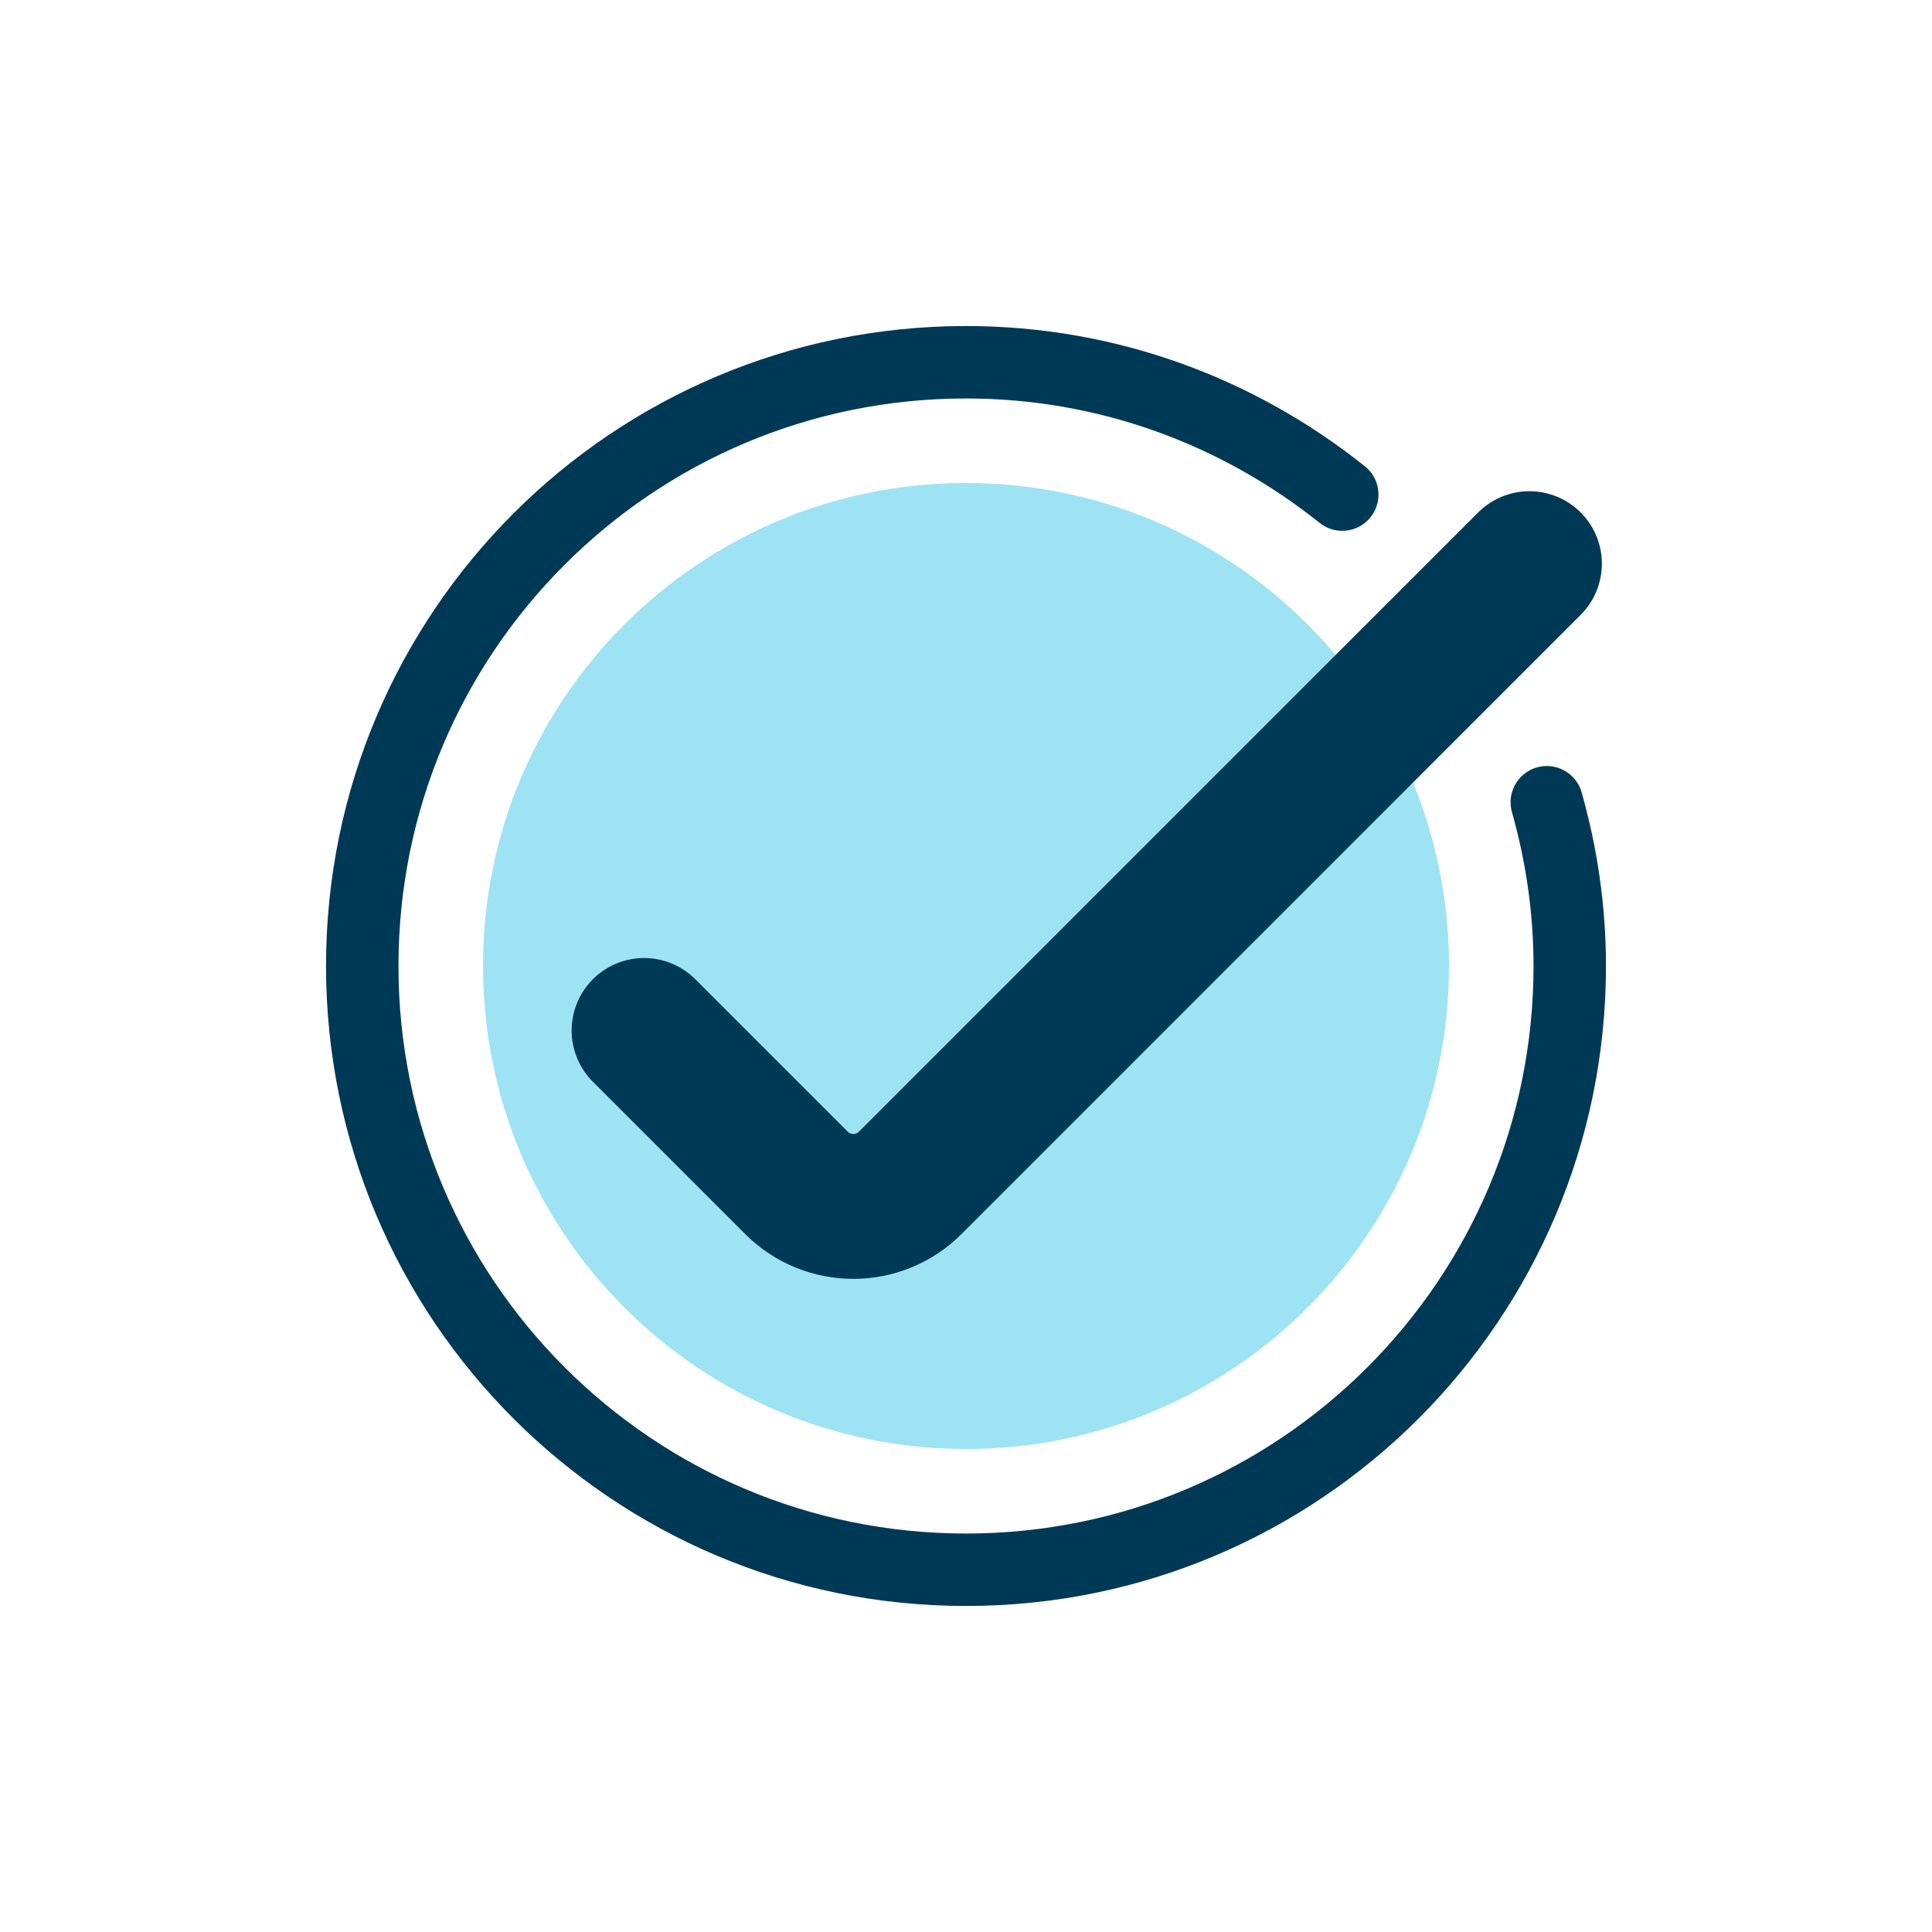 <?xml version="1.0" encoding="UTF-8"?> <svg xmlns="http://www.w3.org/2000/svg" xmlns:xlink="http://www.w3.org/1999/xlink" viewBox="0 0 80 80"><defs><style>.e,.f,.g{fill:none;}.h{fill:#9de3f4;}.i{clip-path:url(#c);}.j{clip-path:url(#d);}.f{stroke-width:6px;}.f,.g{stroke:#003955;stroke-linecap:round;stroke-linejoin:round;}.g{stroke-width:3px;}</style><clipPath id="c"><rect class="e" width="80" height="80"></rect></clipPath><clipPath id="d"><rect class="e" width="80" height="80"></rect></clipPath></defs><g id="a"></g><g id="b"><g class="i"><g class="j"><path class="h" d="M40,60h0c-11.05,0-20-8.95-20-20s8.95-20,20-20,20,8.95,20,20-8.95,20-20,20"></path><path class="f" d="M26.67,42.67l6.31,6.31c1.3,1.3,3.41,1.3,4.71,0l25.64-25.64"></path><path class="g" d="M55.58,20.48c-4.28-3.42-9.68-5.48-15.58-5.48-13.81,0-25,11.19-25,25s11.19,25,25,25,25-11.19,25-25c0-2.35-.34-4.62-.95-6.78"></path></g></g></g></svg> 